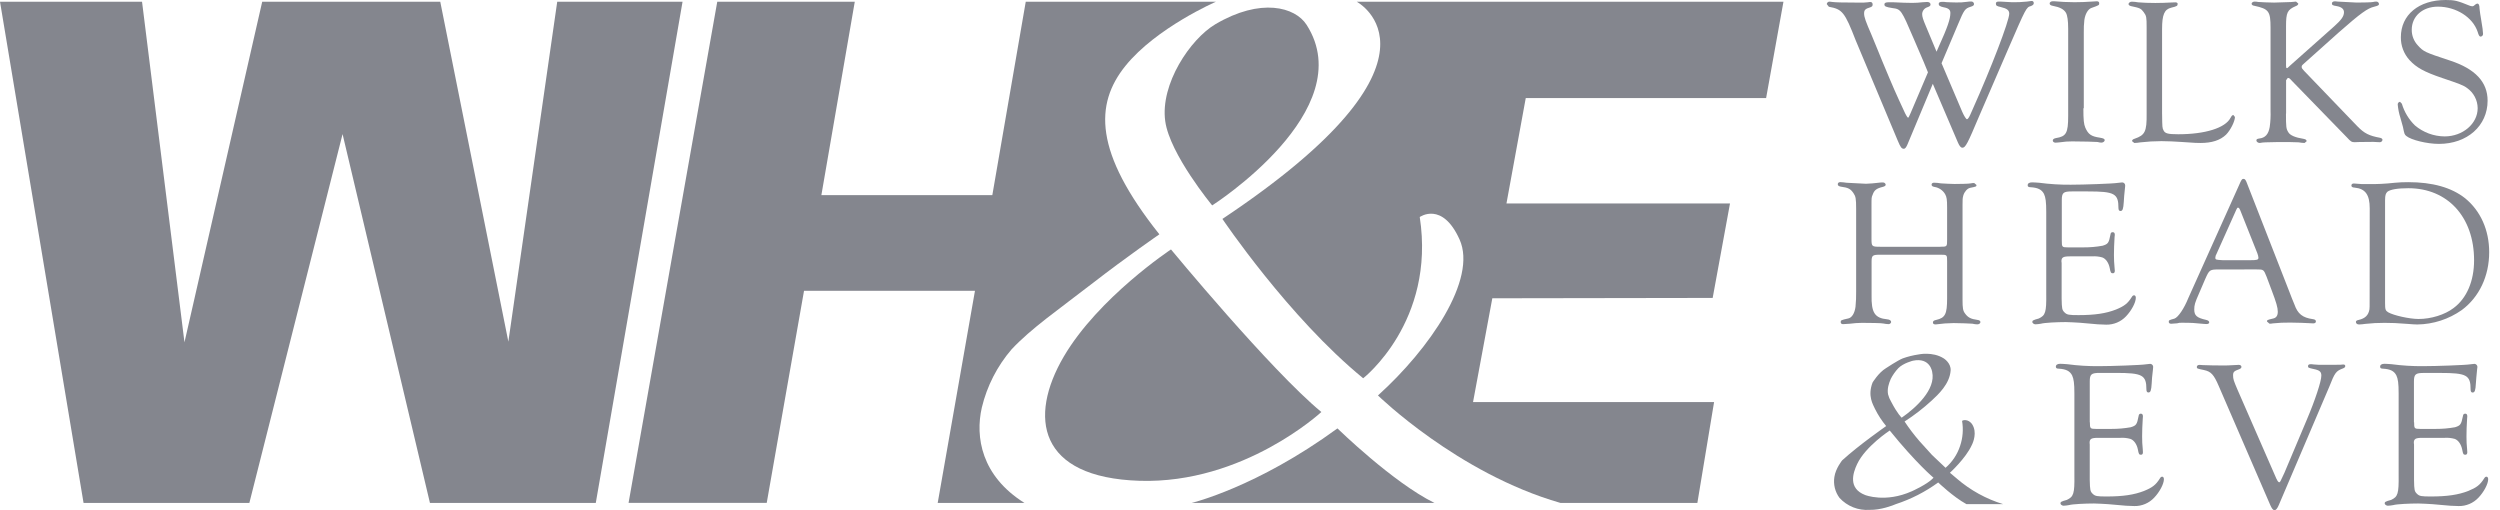 <svg width="147" height="30" viewBox="0 0 147 30" fill="none" xmlns="http://www.w3.org/2000/svg">
<g clip-path="url(#clip0_71_191)">
<path d="M0 0.101L4.913 29.573H14.662L20.143 7.884L25.281 29.573H35.032L40.134 0.101H32.765L29.891 20.09L25.887 0.101H15.418L10.847 20.128L8.352 0.101H0Z" fill="#84868E"/>
<path d="M42.175 0.101H50.261L49.279 5.787L48.297 11.472H58.349L59.331 5.787L60.314 0.101H71.499C71.499 0.101 67.982 1.63 66.172 3.878C64.363 6.126 64.32 8.942 68.171 13.778C68.171 13.778 66.264 15.09 64.281 16.626C62.2 18.236 60.652 19.294 59.48 20.543C58.635 21.527 58.035 22.699 57.732 23.961C57.334 25.699 57.704 27.984 60.237 29.572H55.137L56.233 23.333L57.328 17.099H47.277L46.179 23.333L45.084 29.568H36.96L39.565 14.831L42.175 0.101Z" fill="#84868E"/>
<path d="M79.775 0.101C79.775 0.101 86.046 3.426 71.878 12.873C71.878 12.873 75.769 18.655 80.155 22.242C80.155 22.242 84.425 18.918 83.481 12.761C83.481 12.761 84.803 11.815 85.823 14.083C86.875 16.421 84.047 20.53 81.024 23.252C81.024 23.252 85.71 27.837 91.758 29.573H99.805L100.788 23.641H86.615L87.748 17.539L100.705 17.518L101.724 11.964H88.58L89.714 5.768H103.847L104.867 0.101H79.775Z" fill="#84868E"/>
<path d="M71.275 12.079C71.275 12.079 80.043 6.487 76.829 1.461C76.157 0.41 74.127 -0.148 71.464 1.425C69.989 2.299 68.212 4.942 68.516 7.126C68.782 9.06 71.275 12.076 71.275 12.076" fill="#84868E"/>
<path d="M68.854 14.667C68.854 14.667 74.717 21.77 77.696 24.226C77.696 24.226 73.128 28.463 67.004 28.271C61.032 28.08 60.469 24.53 62.544 20.977C64.585 17.49 68.854 14.667 68.854 14.667Z" fill="#84868E"/>
<path d="M78.642 25.19C78.642 25.19 81.891 28.363 84.347 29.573H70.064C70.064 29.573 73.88 28.666 78.641 25.19" fill="#84868E"/>
<path d="M115.362 6.536C115.484 6.817 115.607 7.011 115.658 7.011C115.708 7.011 115.773 6.914 115.853 6.742C115.903 6.619 115.949 6.513 115.998 6.413C117.064 4.037 118.143 1.234 118.143 0.805C118.143 0.596 118.006 0.499 117.641 0.413C117.411 0.364 117.358 0.329 117.358 0.216C117.358 0.13 117.405 0.094 117.517 0.094H117.641C117.809 0.107 118.067 0.119 118.313 0.131C118.599 0.136 118.885 0.124 119.17 0.094C119.341 0.07 119.426 0.059 119.452 0.057C119.469 0.054 119.487 0.056 119.504 0.061C119.522 0.066 119.537 0.075 119.55 0.088C119.563 0.1 119.573 0.115 119.579 0.132C119.585 0.149 119.587 0.167 119.585 0.185C119.585 0.26 119.537 0.309 119.414 0.357C119.146 0.43 119.133 0.456 118.082 2.88L116.367 6.847C115.692 8.451 115.57 8.686 115.388 8.686C115.301 8.686 115.216 8.588 115.131 8.392L113.649 4.928L112.155 8.502C112.085 8.661 112.022 8.748 111.949 8.748C111.815 8.748 111.752 8.661 111.593 8.283L109.118 2.38C108.472 0.717 108.334 0.541 107.538 0.398L107.414 0.242C107.416 0.222 107.421 0.201 107.431 0.182C107.441 0.164 107.454 0.147 107.47 0.133C107.486 0.12 107.504 0.11 107.524 0.103C107.544 0.097 107.566 0.095 107.587 0.096L107.746 0.116C107.966 0.139 108.248 0.152 109.251 0.153H109.582C109.766 0.14 109.902 0.129 109.963 0.116C110.062 0.116 110.111 0.164 110.111 0.269C110.111 0.353 110.074 0.392 109.975 0.429C109.682 0.513 109.609 0.587 109.609 0.795C109.609 1.003 109.708 1.274 110.049 2.06C110.195 2.428 110.343 2.771 110.477 3.102C110.61 3.433 110.55 3.272 110.685 3.614C111.348 5.207 111.446 5.425 112.021 6.663L112.086 6.782C112.132 6.868 112.17 6.916 112.194 6.916C112.218 6.916 112.231 6.916 112.34 6.659L113.364 4.253C113.183 3.814 113.16 3.728 112.519 2.26C111.8 0.575 111.774 0.538 111.281 0.476C110.889 0.415 110.803 0.379 110.803 0.255C110.803 0.171 110.877 0.132 111.072 0.132H111.295C111.755 0.157 112.198 0.17 112.445 0.17C112.645 0.169 112.846 0.157 113.045 0.132L113.317 0.115C113.439 0.115 113.515 0.176 113.515 0.261C113.515 0.346 113.467 0.376 113.317 0.431C113.234 0.459 113.161 0.511 113.108 0.582C113.056 0.652 113.026 0.737 113.023 0.825C113.023 0.983 113.074 1.142 113.245 1.546L113.869 3.04C113.917 2.94 113.955 2.855 113.992 2.757C114.519 1.594 114.682 1.117 114.682 0.761C114.682 0.577 114.574 0.48 114.291 0.43C114.07 0.382 113.997 0.332 113.997 0.223C113.997 0.149 114.059 0.108 114.207 0.108C114.284 0.107 114.361 0.113 114.437 0.125C114.622 0.138 114.819 0.138 115.026 0.145C115.234 0.15 115.442 0.138 115.649 0.108C115.735 0.094 115.821 0.088 115.908 0.088C115.949 0.086 115.989 0.099 116.019 0.126C116.05 0.152 116.069 0.189 116.073 0.23C116.073 0.316 116.025 0.353 115.865 0.401C115.546 0.499 115.484 0.585 115.143 1.403L114.163 3.717L115.364 6.538" fill="#84868E"/>
<path d="M122.503 6.367C122.503 7.056 122.528 7.298 122.617 7.507C122.789 7.898 122.962 8.021 123.464 8.094C123.684 8.13 123.757 8.168 123.757 8.243C123.757 8.317 123.658 8.387 123.561 8.387C123.486 8.384 123.412 8.371 123.339 8.349C123.205 8.337 122.459 8.314 121.845 8.314C121.614 8.312 121.383 8.329 121.155 8.364C121.032 8.376 120.938 8.389 120.862 8.389C120.786 8.389 120.703 8.34 120.703 8.266C120.703 8.191 120.765 8.144 120.887 8.12C121.498 8.022 121.609 7.826 121.609 6.81V1.692C121.609 1.216 121.562 0.897 121.475 0.748C121.353 0.541 121.108 0.418 120.715 0.346C120.582 0.321 120.519 0.284 120.519 0.198C120.519 0.137 120.593 0.075 120.691 0.075H120.806C121.151 0.111 121.552 0.125 121.975 0.13C122.325 0.13 122.605 0.12 123.124 0.086L123.284 0.075C123.382 0.075 123.433 0.111 123.433 0.19C123.433 0.305 123.433 0.305 122.966 0.471C122.77 0.545 122.611 0.826 122.561 1.17C122.533 1.413 122.522 1.658 122.527 1.902V6.367" fill="#84868E"/>
<path d="M127.131 6.708C127.142 7.513 127.142 7.513 127.215 7.664C127.302 7.848 127.471 7.894 128.084 7.894C129.662 7.894 130.85 7.526 131.157 6.925C131.23 6.801 131.254 6.766 131.328 6.766L131.414 6.88C131.414 7.138 131.145 7.666 130.888 7.922C130.543 8.251 130.055 8.407 129.381 8.407C129.161 8.407 129.161 8.407 128.268 8.347C127.985 8.323 127.386 8.299 127.091 8.299C126.677 8.3 126.264 8.324 125.854 8.371C125.736 8.392 125.617 8.403 125.497 8.407L125.364 8.299C125.364 8.238 125.412 8.184 125.525 8.154C126.124 7.946 126.233 7.738 126.222 6.697V1.609C126.222 1.008 126.21 0.933 126.049 0.714C125.888 0.494 125.819 0.469 125.301 0.359C125.205 0.333 125.158 0.295 125.158 0.235C125.158 0.174 125.241 0.099 125.354 0.099C125.48 0.102 125.607 0.115 125.732 0.138C125.953 0.162 126.414 0.175 126.73 0.175C126.983 0.175 127.469 0.162 127.64 0.148C127.755 0.138 127.863 0.138 127.913 0.138C127.997 0.138 128.046 0.175 128.046 0.222C128.046 0.345 128.009 0.37 127.668 0.452C127.265 0.551 127.13 0.856 127.13 1.716V6.708" fill="#84868E"/>
<path d="M134.415 6.682C134.415 7.466 134.427 7.575 134.55 7.77C134.648 7.955 134.966 8.089 135.444 8.163C135.578 8.189 135.629 8.224 135.629 8.308L135.506 8.407C135.39 8.403 135.275 8.39 135.161 8.369C135.1 8.359 134.222 8.345 133.981 8.352L133.227 8.369C133.107 8.371 132.988 8.384 132.871 8.407C132.774 8.407 132.675 8.333 132.675 8.259C132.675 8.184 132.724 8.162 132.847 8.144C133.191 8.107 133.385 7.9 133.459 7.469C133.504 7.148 133.52 6.823 133.508 6.499V1.64C133.508 0.66 133.41 0.525 132.552 0.34C132.453 0.329 132.394 0.278 132.394 0.217C132.394 0.156 132.48 0.094 132.564 0.094C132.636 0.093 132.708 0.099 132.779 0.115C132.894 0.128 133.49 0.152 133.718 0.152L134.711 0.12C134.857 0.109 134.98 0.094 135.006 0.094L135.14 0.209C135.14 0.271 135.089 0.324 134.994 0.358C134.492 0.577 134.419 0.736 134.419 1.544V3.871C134.419 3.969 134.432 4.006 134.47 4.006C134.508 4.006 134.507 3.994 134.654 3.858L137.239 1.559C137.677 1.167 137.826 0.959 137.826 0.714C137.826 0.53 137.677 0.407 137.397 0.359C137.167 0.323 137.116 0.297 137.116 0.199C137.116 0.125 137.19 0.076 137.3 0.076L137.47 0.094L138.574 0.151C138.954 0.151 139.456 0.138 139.529 0.118C139.603 0.099 139.674 0.093 139.725 0.093C139.765 0.091 139.804 0.105 139.834 0.132C139.864 0.158 139.882 0.196 139.884 0.236C139.884 0.309 139.834 0.333 139.602 0.395C139.221 0.482 138.819 0.762 137.532 1.895L135.475 3.735C135.34 3.858 135.34 3.858 135.34 3.943C135.34 4.004 135.362 4.039 135.486 4.172L138.608 7.42C139.026 7.847 139.298 7.982 139.956 8.104C140.042 8.129 140.09 8.164 140.09 8.226C140.085 8.267 140.065 8.304 140.032 8.329C140 8.354 139.96 8.366 139.919 8.361L139.759 8.354C139.625 8.343 139.49 8.34 139.356 8.344C139.051 8.344 138.819 8.344 138.72 8.351C138.621 8.358 138.513 8.361 138.452 8.361C138.28 8.361 138.222 8.324 137.998 8.078L134.788 4.778C134.607 4.583 134.607 4.583 134.52 4.583L134.422 4.717V6.671" fill="#84868E"/>
<path d="M145.978 1.724C145.99 1.847 146.003 1.946 146.003 1.982C146.007 2.022 145.996 2.062 145.971 2.094C145.946 2.126 145.91 2.147 145.869 2.153C145.796 2.153 145.754 2.105 145.685 1.87C145.401 1.016 144.421 0.391 143.348 0.391C142.45 0.391 141.811 0.954 141.811 1.749C141.807 2.091 141.935 2.42 142.169 2.669C142.5 3.036 142.573 3.072 144.061 3.561C145.549 4.049 146.271 4.825 146.271 5.92C146.271 7.398 145.071 8.461 143.411 8.461C142.71 8.461 141.776 8.231 141.499 8.001C141.384 7.915 141.377 7.878 141.293 7.464C141.243 7.293 141.196 7.109 141.144 6.928C141.062 6.673 141.009 6.411 140.986 6.145C140.984 6.106 140.996 6.068 141.022 6.038C141.047 6.008 141.083 5.989 141.121 5.985L141.23 6.1C141.372 6.582 141.636 7.02 141.995 7.372C142.484 7.787 143.102 8.016 143.743 8.021C144.813 8.021 145.687 7.274 145.687 6.359C145.684 6.125 145.626 5.896 145.517 5.69C145.408 5.484 145.251 5.307 145.06 5.174C144.85 5.014 144.617 4.929 143.597 4.585C142.552 4.231 142.085 3.976 141.679 3.533C141.344 3.164 141.163 2.682 141.171 2.184C141.171 0.875 142.222 0 143.806 0C144.335 0 144.482 0.037 145.244 0.345L145.359 0.369C145.436 0.369 145.447 0.356 145.589 0.237L145.661 0.211C145.747 0.211 145.797 0.295 145.797 0.503C145.821 0.699 145.844 0.906 145.883 1.102L145.981 1.724" fill="#84868E"/>
<path d="M114.086 14.508C114.49 14.508 114.49 14.508 114.49 14.082V12.214C114.49 11.725 114.467 11.591 114.375 11.42C114.309 11.306 114.219 11.209 114.11 11.135C114.002 11.061 113.879 11.012 113.749 10.992C113.625 10.967 113.577 10.931 113.577 10.857C113.577 10.784 113.638 10.743 113.723 10.743C113.859 10.746 113.994 10.759 114.128 10.782C114.225 10.793 114.817 10.818 114.932 10.818C115.198 10.818 115.77 10.807 115.852 10.786C115.934 10.766 116.037 10.761 116.082 10.761L116.217 10.876C116.217 10.972 116.204 10.972 115.837 11.047C115.677 11.083 115.507 11.277 115.445 11.486C115.397 11.67 115.397 11.694 115.397 12.061V17.625C115.397 18.114 115.421 18.271 115.542 18.43C115.713 18.672 115.899 18.76 116.254 18.807C116.369 18.82 116.449 18.858 116.449 18.937C116.449 19.016 116.365 19.072 116.265 19.072C116.166 19.069 116.069 19.056 115.973 19.033C115.899 19.022 115.154 18.997 114.876 18.997C114.53 19 114.184 19.026 113.841 19.074H113.791C113.707 19.074 113.656 19.038 113.656 18.959C113.656 18.879 113.718 18.836 113.853 18.81C114.382 18.689 114.49 18.465 114.49 17.546V15.357C114.49 14.977 114.49 14.977 114.074 14.977H110.566C110.1 14.977 110.049 15.014 110.049 15.394V17.341C110.026 18.385 110.235 18.705 110.969 18.776C111.115 18.788 111.199 18.851 111.199 18.936C111.192 18.972 111.172 19.005 111.142 19.028C111.113 19.051 111.076 19.061 111.039 19.059C110.936 19.055 110.834 19.042 110.733 19.021C110.661 18.995 109.902 18.984 109.479 18.984C109.238 18.987 108.998 19.004 108.759 19.036C108.589 19.046 108.429 19.06 108.368 19.06C108.281 19.06 108.233 19.012 108.233 18.945C108.233 18.83 108.245 18.822 108.687 18.723C108.894 18.675 109.053 18.42 109.104 18.039C109.133 17.742 109.146 17.444 109.141 17.146V12.282C109.141 11.671 109.115 11.548 108.981 11.352C108.81 11.108 108.687 11.033 108.233 10.974C108.118 10.95 108.061 10.913 108.061 10.832C108.061 10.752 108.123 10.709 108.21 10.709C108.333 10.714 108.456 10.726 108.577 10.746L109.719 10.805C109.865 10.805 110.302 10.768 110.451 10.746C110.536 10.733 110.622 10.727 110.708 10.729C110.748 10.724 110.789 10.736 110.821 10.761C110.854 10.786 110.875 10.823 110.88 10.863C110.88 10.912 110.818 10.961 110.721 10.985C110.328 11.083 110.204 11.181 110.108 11.46C110.044 11.594 110.044 11.645 110.044 12.082V14.036C110.044 14.495 110.059 14.51 110.562 14.51H114.086" fill="#84868E"/>
<path d="M121.234 14.155C121.234 14.522 121.246 14.546 121.589 14.546H122.508C122.886 14.548 123.262 14.516 123.634 14.448C123.953 14.35 124 14.29 124.094 13.798C124.104 13.683 124.154 13.653 124.228 13.653C124.302 13.653 124.351 13.688 124.351 13.812L124.336 13.947C124.313 14.35 124.3 14.669 124.3 14.999C124.3 15.245 124.312 15.491 124.336 15.736L124.351 15.92C124.351 16.017 124.314 16.068 124.236 16.068C124.128 16.068 124.1 16.031 124.052 15.761C123.991 15.455 123.822 15.209 123.612 15.136C123.421 15.082 123.223 15.06 123.026 15.074H121.714C121.31 15.074 121.212 15.136 121.212 15.369L121.224 15.467V17.564C121.236 18.153 121.249 18.227 121.394 18.369C121.539 18.512 121.653 18.529 122.216 18.529C123.17 18.529 123.831 18.431 124.419 18.201C124.898 18.005 125.109 17.846 125.339 17.479C125.389 17.393 125.427 17.364 125.488 17.364C125.549 17.364 125.586 17.424 125.586 17.509C125.586 17.792 125.327 18.269 125.011 18.599C124.862 18.758 124.681 18.883 124.48 18.968C124.279 19.052 124.063 19.094 123.845 19.09C123.722 19.09 123.539 19.077 123.356 19.07C122.486 18.984 122.045 18.955 121.469 18.938C120.971 18.938 120.204 18.975 120.003 19.035C119.898 19.053 119.792 19.065 119.685 19.07C119.599 19.07 119.5 18.998 119.5 18.936C119.5 18.849 119.537 18.821 119.88 18.728C120.27 18.546 120.333 18.372 120.319 17.271V12.467C120.319 11.867 120.283 11.609 120.186 11.402C120.05 11.145 119.831 11.036 119.402 11.009C119.278 11.009 119.227 10.974 119.227 10.894C119.227 10.779 119.328 10.723 119.487 10.723C119.602 10.723 119.742 10.735 119.903 10.746C120.52 10.828 121.142 10.866 121.764 10.861C122.511 10.861 124.264 10.799 124.523 10.754C124.6 10.742 124.676 10.733 124.753 10.729C124.78 10.725 124.808 10.726 124.834 10.734C124.86 10.742 124.883 10.756 124.903 10.774C124.923 10.792 124.939 10.815 124.949 10.84C124.959 10.865 124.963 10.893 124.962 10.92L124.949 11.051L124.901 11.525L124.878 11.879C124.85 12.284 124.814 12.407 124.68 12.407C124.607 12.407 124.565 12.345 124.565 12.236C124.565 11.378 124.335 11.256 122.765 11.256H121.821C121.332 11.256 121.234 11.329 121.234 11.759V14.153" fill="#84868E"/>
<path d="M132.736 14.907C132.769 14.985 132.789 15.068 132.796 15.153C132.796 15.276 132.712 15.299 132.33 15.299H130.692C130.285 15.275 130.262 15.275 130.262 15.139C130.268 15.06 130.294 14.985 130.336 14.918L131.498 12.324C131.535 12.238 131.559 12.209 131.595 12.209C131.658 12.209 131.695 12.271 131.792 12.529L132.736 14.903M132.675 15.842C133.102 15.842 133.102 15.842 133.275 16.271L133.569 17.055C133.85 17.792 133.934 18.09 133.934 18.33C133.934 18.57 133.836 18.697 133.642 18.733C133.323 18.807 133.297 18.82 133.297 18.904L133.446 19.033C133.512 19.035 133.578 19.029 133.642 19.015C133.983 18.979 134.326 18.963 134.669 18.968C134.987 18.968 135.673 18.992 135.785 19.003L136.015 19.015C136.114 19.015 136.175 18.978 136.175 18.9C136.175 18.822 136.114 18.777 135.991 18.765C135.39 18.679 135.109 18.459 134.914 17.907C134.815 17.677 134.73 17.455 134.655 17.259L132.089 10.69C132.027 10.555 131.991 10.518 131.918 10.518C131.844 10.518 131.821 10.542 131.745 10.69L128.674 17.524C128.43 18.134 128.076 18.663 127.853 18.736C127.537 18.822 127.523 18.834 127.523 18.921C127.523 19.007 127.584 19.036 127.671 19.036C127.706 19.036 127.841 19.025 128.016 19.011C128.102 18.982 128.194 18.971 128.285 18.978C128.544 18.978 128.776 18.978 128.96 18.991C129.67 19.054 129.67 19.054 129.744 19.054C129.84 19.054 129.902 19.017 129.902 18.955C129.902 18.893 129.84 18.833 129.719 18.809C129.167 18.686 129.022 18.552 129.022 18.194C129.022 17.936 129.068 17.787 129.29 17.284L129.67 16.398C129.913 15.856 129.928 15.844 130.501 15.844L132.675 15.842Z" fill="#84868E"/>
<path d="M140.243 11.755C140.243 11.486 140.28 11.374 140.377 11.277C140.549 11.141 140.977 11.067 141.611 11.067C143.922 11.067 145.476 12.762 145.476 15.305C145.476 16.521 145.047 17.54 144.266 18.116C143.752 18.509 142.944 18.756 142.211 18.756C141.685 18.756 140.744 18.548 140.426 18.363C140.266 18.264 140.242 18.203 140.242 17.81V11.755M139.335 17.376C139.335 18.098 139.335 18.098 139.323 18.195C139.263 18.54 139.066 18.723 138.699 18.809C138.576 18.833 138.527 18.87 138.527 18.931C138.527 19.017 138.6 19.079 138.712 19.079C138.835 19.075 138.958 19.063 139.08 19.044C139.454 19.003 139.829 18.983 140.205 18.984C140.646 18.984 140.949 18.997 141.577 19.046C141.82 19.067 142.016 19.079 142.138 19.079C143.076 19.067 143.988 18.77 144.754 18.23C145.781 17.469 146.364 16.229 146.364 14.828C146.364 13.526 145.854 12.398 144.953 11.66C144.148 11.023 143.032 10.711 141.601 10.711C141.332 10.71 141.064 10.722 140.796 10.748C140.268 10.808 139.737 10.834 139.205 10.825H138.887C138.616 10.8 138.427 10.789 138.408 10.789C138.311 10.789 138.262 10.837 138.262 10.912C138.262 10.986 138.323 11.026 138.459 11.033C139.083 11.094 139.34 11.451 139.34 12.256L139.335 17.376Z" fill="#84868E"/>
<path d="M122.885 24.828C122.885 25.194 122.9 25.22 123.242 25.22H124.161C124.539 25.221 124.916 25.189 125.288 25.122C125.608 25.023 125.656 24.962 125.748 24.473C125.761 24.358 125.81 24.324 125.881 24.324C125.952 24.324 126.004 24.361 126.004 24.484L125.994 24.619C125.969 25.022 125.957 25.341 125.957 25.671C125.955 25.917 125.968 26.162 125.994 26.406L126.004 26.591C126.004 26.689 125.969 26.739 125.889 26.739C125.781 26.739 125.756 26.702 125.708 26.432C125.647 26.125 125.478 25.881 125.267 25.807C125.076 25.753 124.877 25.732 124.679 25.745H123.368C122.965 25.745 122.868 25.807 122.868 26.039L122.877 26.138V28.23C122.892 28.819 122.904 28.893 123.05 29.035C123.196 29.176 123.307 29.193 123.871 29.193C124.825 29.193 125.486 29.096 126.073 28.866C126.553 28.671 126.763 28.512 126.993 28.144C127.041 28.06 127.08 28.029 127.139 28.029C127.198 28.029 127.238 28.09 127.238 28.177C127.238 28.457 126.98 28.936 126.663 29.266C126.514 29.424 126.334 29.55 126.134 29.634C125.934 29.719 125.718 29.761 125.501 29.756C125.378 29.756 125.195 29.744 125.012 29.737C124.141 29.651 123.699 29.622 123.127 29.605C122.628 29.605 121.862 29.64 121.655 29.7C121.551 29.72 121.445 29.732 121.338 29.737C121.251 29.737 121.154 29.663 121.154 29.602C121.154 29.516 121.19 29.487 121.53 29.394C121.924 29.21 121.99 29.039 121.974 27.938V23.137C121.974 22.537 121.936 22.279 121.839 22.07C121.704 21.814 121.483 21.703 121.055 21.678C120.932 21.678 120.884 21.643 120.884 21.563C120.884 21.448 120.982 21.391 121.141 21.391C121.256 21.391 121.398 21.404 121.558 21.415C122.175 21.498 122.797 21.536 123.42 21.53C124.166 21.53 125.917 21.468 126.179 21.422C126.276 21.41 126.361 21.397 126.409 21.397C126.435 21.394 126.462 21.398 126.486 21.406C126.511 21.415 126.534 21.429 126.552 21.448C126.571 21.466 126.586 21.489 126.595 21.514C126.604 21.538 126.608 21.565 126.605 21.591L126.594 21.722L126.542 22.197L126.519 22.551C126.494 22.955 126.456 23.078 126.324 23.078C126.25 23.078 126.209 23.016 126.209 22.907C126.209 22.049 125.979 21.927 124.41 21.927H123.469C122.977 21.927 122.878 22 122.878 22.429V24.828" fill="#84868E"/>
<path d="M133.863 28.161C133.911 28.284 133.978 28.356 134.011 28.356C134.071 28.356 134.071 28.356 134.327 27.794L135.639 24.683C136.128 23.533 136.495 22.418 136.495 22.087C136.495 21.858 136.397 21.769 136.041 21.698C135.759 21.636 135.711 21.624 135.711 21.536C135.711 21.447 135.759 21.414 135.895 21.414L136.077 21.432C136.261 21.45 136.445 21.457 136.63 21.452H137.131L137.634 21.445L137.78 21.432C137.866 21.432 137.901 21.469 137.901 21.524C137.901 21.579 137.866 21.622 137.78 21.657C137.352 21.816 137.291 21.904 136.959 22.747L133.985 29.715C133.899 29.91 133.826 29.997 133.74 29.997C133.654 29.997 133.581 29.899 133.494 29.702L130.459 22.691C130.176 22.03 130.006 21.845 129.601 21.76C129.197 21.675 129.173 21.674 129.173 21.578C129.173 21.505 129.235 21.455 129.332 21.455L129.517 21.468C129.542 21.479 130.534 21.491 130.766 21.491C130.937 21.491 130.937 21.491 131.622 21.455H131.646C131.734 21.455 131.796 21.503 131.796 21.57C131.796 21.637 131.758 21.668 131.673 21.706C131.353 21.821 131.305 21.876 131.305 22.072C131.305 22.292 131.343 22.39 131.561 22.905L133.861 28.168" fill="#84868E"/>
<path d="M141.95 24.828C141.95 25.194 141.961 25.22 142.308 25.22H143.228C143.605 25.222 143.982 25.189 144.353 25.122C144.673 25.023 144.72 24.962 144.819 24.473C144.831 24.358 144.881 24.324 144.954 24.324C145.028 24.324 145.077 24.361 145.077 24.484L145.065 24.619C145.039 25.022 145.029 25.341 145.029 25.671C145.027 25.917 145.039 26.162 145.065 26.406L145.077 26.591C145.077 26.689 145.039 26.739 144.962 26.739C144.847 26.739 144.828 26.702 144.777 26.432C144.715 26.125 144.547 25.881 144.338 25.807C144.147 25.753 143.948 25.732 143.749 25.745H142.435C142.032 25.745 141.933 25.807 141.933 26.039L141.945 26.138V28.23C141.955 28.819 141.971 28.893 142.117 29.035C142.263 29.176 142.373 29.193 142.937 29.193C143.892 29.193 144.553 29.096 145.139 28.866C145.619 28.671 145.829 28.512 146.059 28.144C146.112 28.06 146.146 28.029 146.205 28.029C146.264 28.029 146.305 28.09 146.305 28.177C146.305 28.457 146.048 28.936 145.73 29.266C145.581 29.424 145.401 29.55 145.201 29.634C145 29.719 144.784 29.761 144.567 29.756C144.452 29.756 144.262 29.744 144.078 29.737C143.209 29.651 142.767 29.622 142.189 29.605C141.692 29.605 140.925 29.64 140.723 29.7C140.617 29.72 140.51 29.733 140.403 29.737C140.319 29.737 140.219 29.663 140.219 29.602C140.219 29.516 140.255 29.487 140.6 29.394C140.99 29.21 141.054 29.039 141.04 27.938V23.137C141.04 22.537 141.003 22.279 140.904 22.07C140.77 21.814 140.55 21.703 140.122 21.678C139.999 21.678 139.951 21.643 139.951 21.563C139.951 21.448 140.048 21.391 140.208 21.391C140.322 21.391 140.465 21.404 140.624 21.415C141.241 21.498 141.863 21.536 142.485 21.53C143.232 21.53 144.983 21.468 145.244 21.422C145.339 21.41 145.426 21.397 145.474 21.397C145.5 21.394 145.527 21.398 145.551 21.406C145.576 21.415 145.599 21.429 145.617 21.448C145.636 21.466 145.651 21.489 145.66 21.514C145.669 21.538 145.673 21.565 145.67 21.591L145.654 21.724L145.608 22.199L145.581 22.553C145.559 22.957 145.52 23.081 145.386 23.081C145.312 23.081 145.272 23.018 145.272 22.909C145.272 22.052 145.042 21.929 143.472 21.929H142.527C142.038 21.929 141.94 22.002 141.94 22.431V24.828" fill="#84868E"/>
<path d="M115.066 28.144L114.655 27.799C114.655 27.799 115.587 26.951 115.939 26.175C115.939 26.175 116.234 25.632 116.054 25.133C115.875 24.634 115.449 24.667 115.37 24.75C115.453 25.24 115.414 25.744 115.255 26.216C115.092 26.716 114.796 27.162 114.399 27.507L113.604 26.754L112.861 25.934C112.546 25.57 112.255 25.186 111.989 24.785C112.557 24.419 113.092 24.005 113.589 23.548C113.962 23.203 114.639 22.582 114.697 21.79C114.73 21.341 114.289 21.072 114.289 21.072C113.631 20.656 112.802 20.843 112.802 20.843C112.489 20.889 112.181 20.966 111.883 21.072C111.591 21.187 110.898 21.647 110.898 21.647C110.458 21.909 110.106 22.495 110.106 22.495C109.804 23.287 110.133 23.782 110.252 24.048C110.431 24.407 110.651 24.744 110.907 25.053C110.907 25.053 109.318 26.157 108.321 27.067C108.321 27.067 107.935 27.539 107.861 28.047C107.827 28.262 107.837 28.481 107.888 28.693C107.94 28.904 108.034 29.102 108.164 29.277C108.387 29.519 108.661 29.708 108.967 29.83C109.273 29.951 109.602 30.003 109.931 29.98C110.592 29.995 111.31 29.716 111.473 29.644C112.366 29.352 113.207 28.921 113.966 28.369C113.966 28.369 114.849 29.218 115.628 29.644H117.786C116.787 29.339 115.862 28.83 115.07 28.149M111.162 22.308C111.282 22.067 111.437 21.845 111.622 21.648C111.916 21.348 112.48 21.21 112.48 21.21C113.501 20.997 113.612 21.869 113.612 21.869C113.841 22.904 112.641 23.992 111.819 24.56C111.819 24.56 111.579 24.352 111.195 23.611C111.116 23.48 111.057 23.337 111.018 23.189C110.954 22.859 111.071 22.529 111.166 22.31M112.415 28.886C110.859 29.583 109.668 29.106 109.668 29.106C108.663 28.718 108.946 27.824 109.198 27.29C109.69 26.243 111.116 25.315 111.116 25.315C112.67 27.237 113.692 28.092 113.692 28.092C113.34 28.478 112.415 28.886 112.415 28.886Z" fill="#84868E"/>
</g>
<defs>
<clipPath id="clip0_71_191">
<rect width="146.364" height="30" fill="white"/>
</clipPath>
</defs>
</svg>
